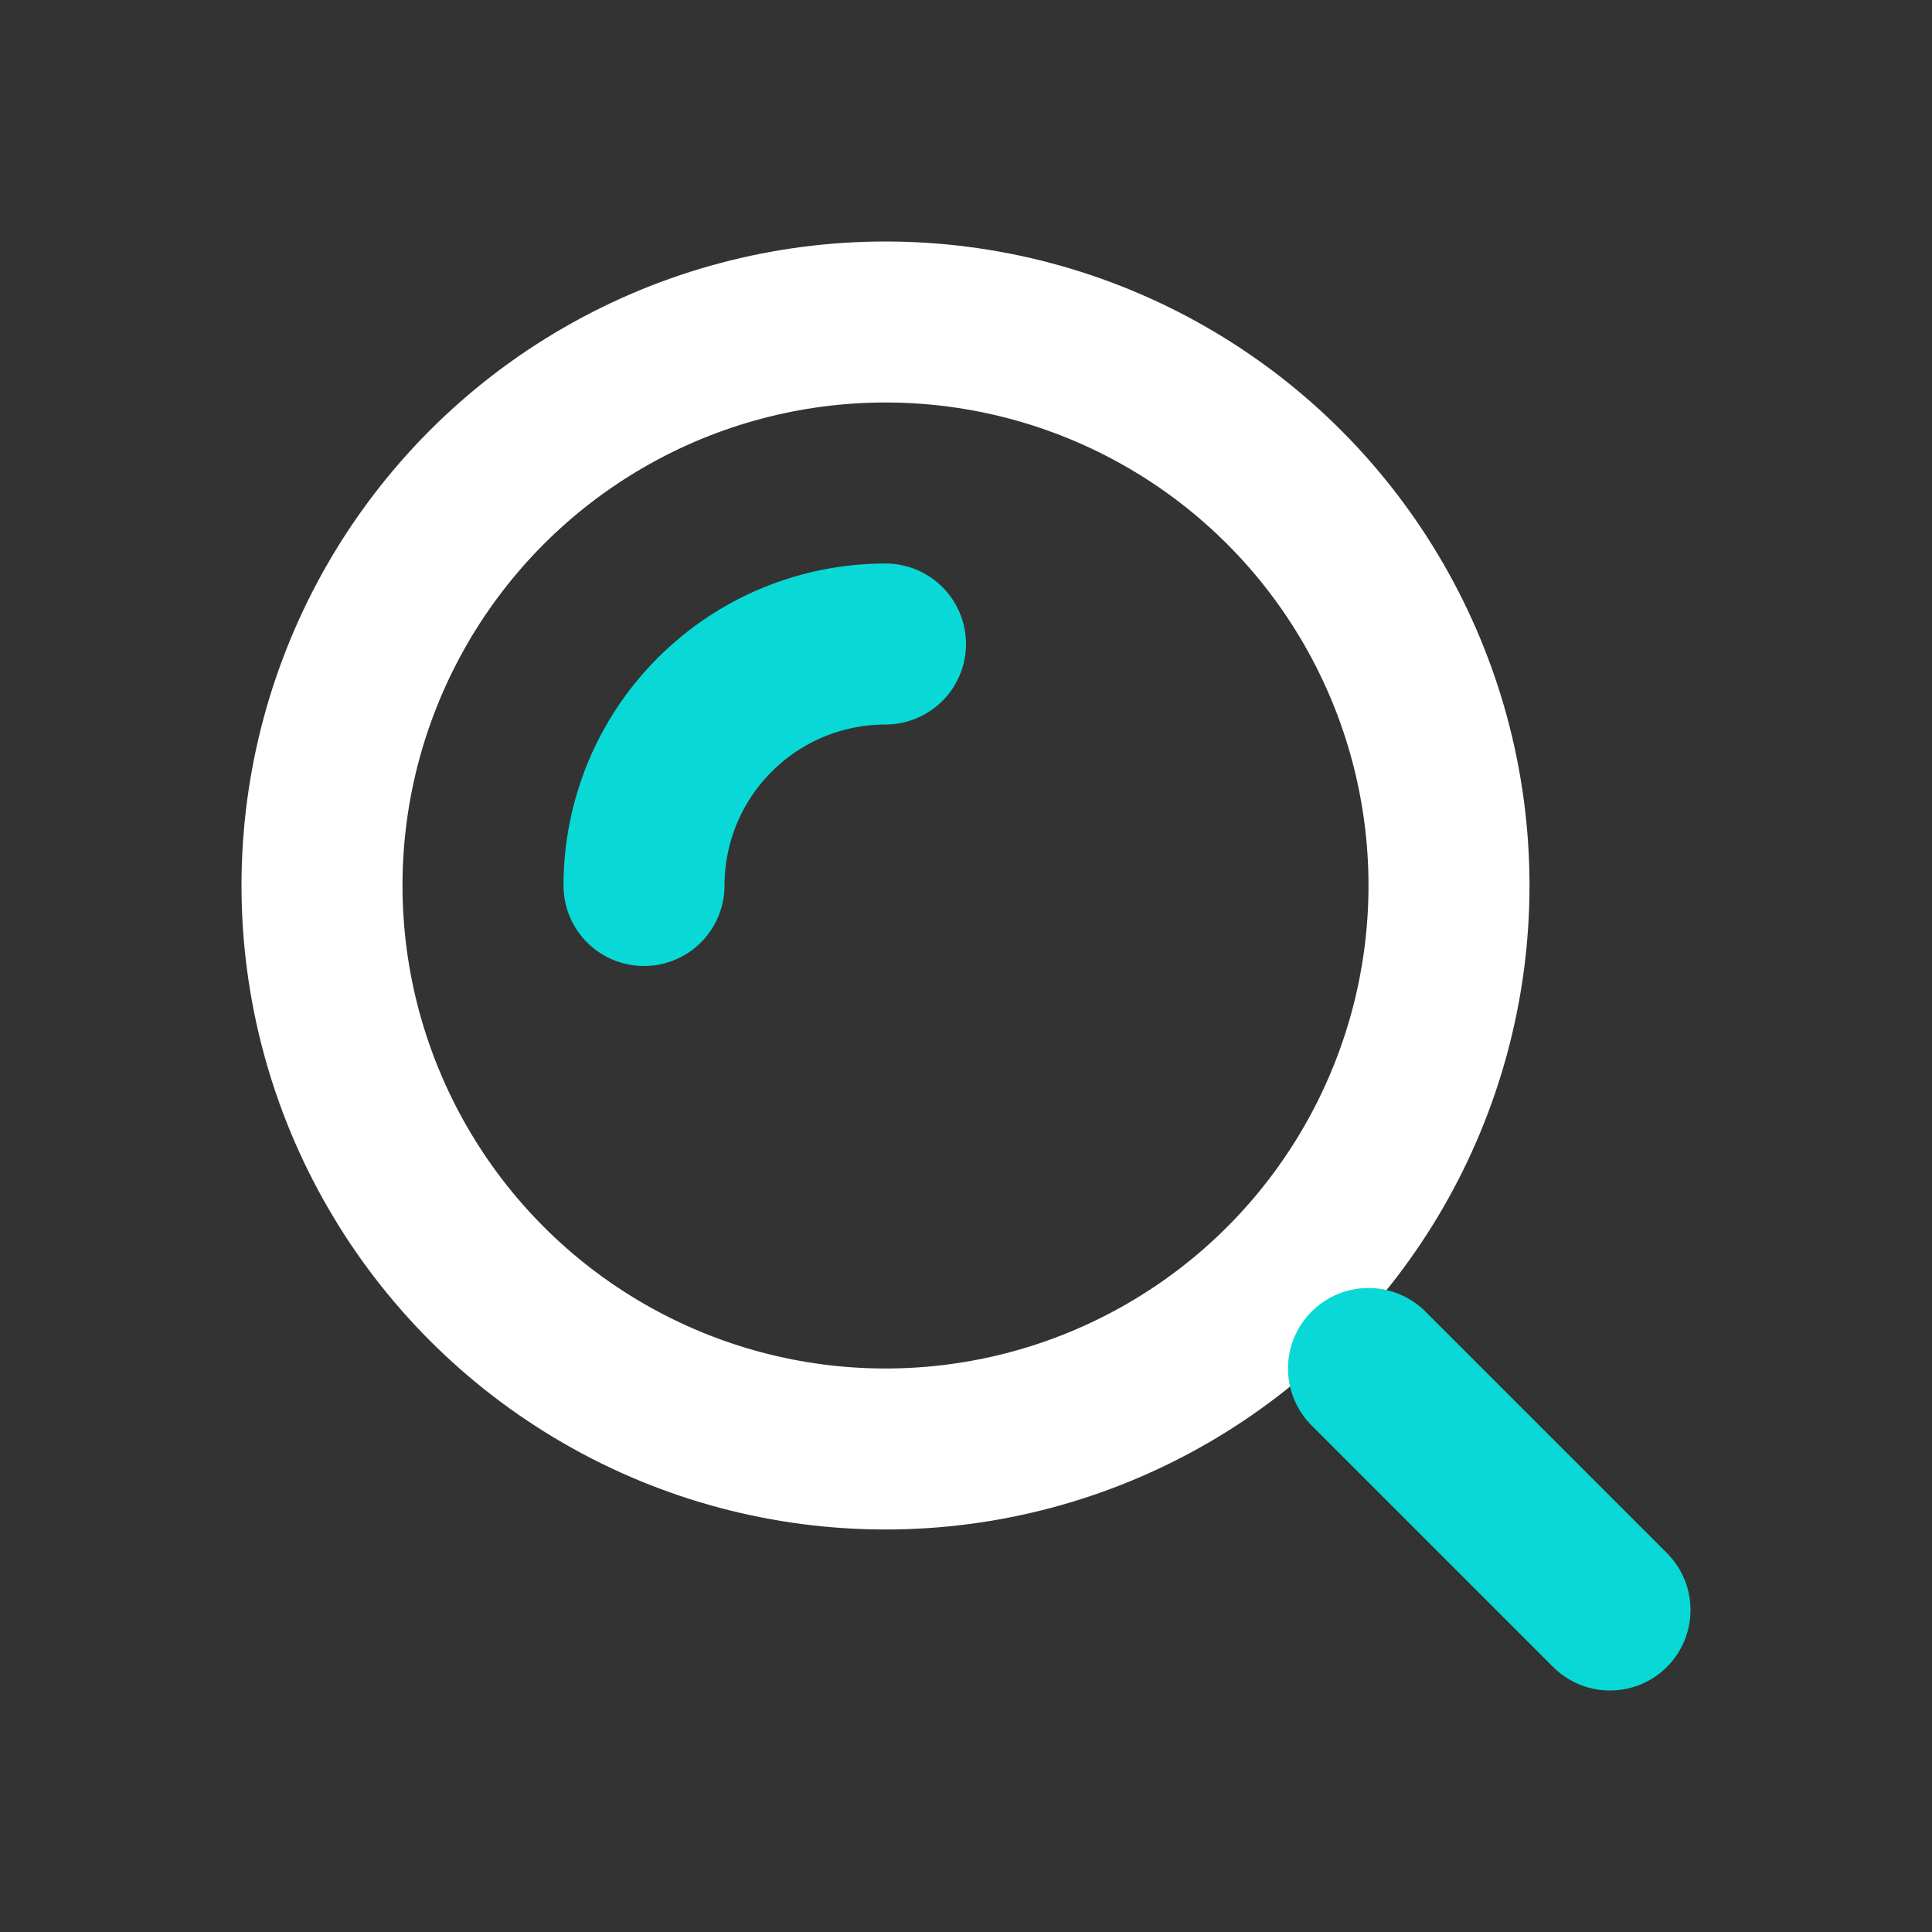 <?xml version="1.0" encoding="UTF-8"?> <!-- Uploaded to: SVG Repo, www.svgrepo.com, Generator: SVG Repo Mixer Tools --> <svg xmlns="http://www.w3.org/2000/svg" viewBox="0 0 24 24" fill="none"><rect x="0" y="0" width="24" height="24" fill="#333333" stroke="none"/> <circle cx="11" cy="11" r="7" stroke="#ffffff" stroke-width="2"></circle> <path d="M11 8C10.606 8 10.216 8.078 9.852 8.228C9.488 8.379 9.157 8.6 8.879 8.879C8.6 9.157 8.379 9.488 8.228 9.852C8.078 10.216 8 10.606 8 11" stroke="#08d9d6" stroke-width="2" stroke-linecap="round"></path> <path d="M20 20L17 17" stroke="#08d9d6" stroke-width="2" stroke-linecap="round"></path> </svg> 